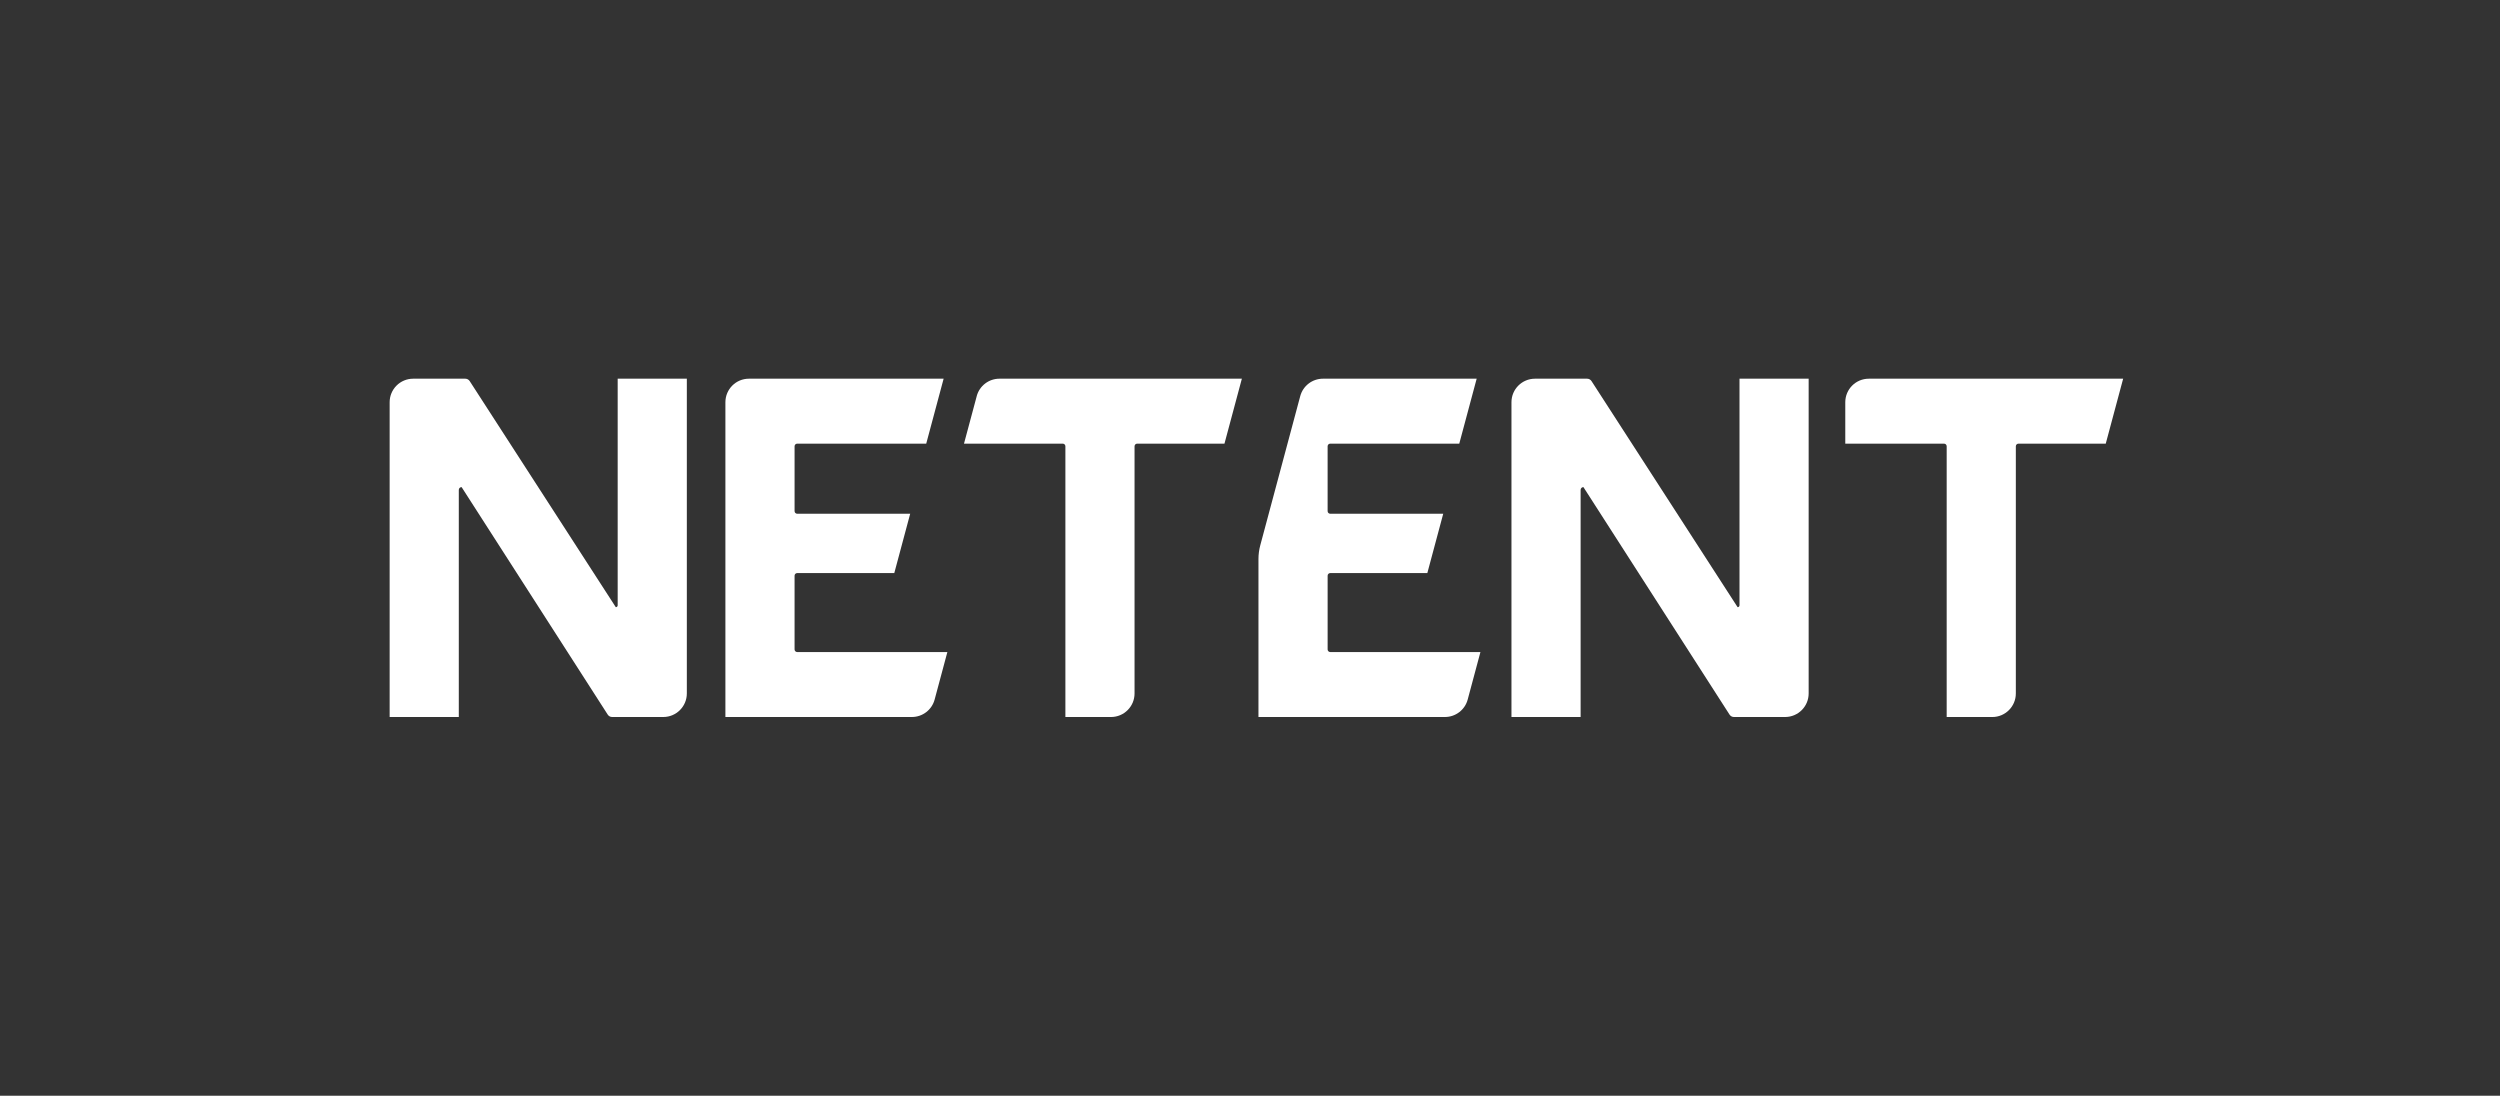 <?xml version="1.0" encoding="UTF-8"?> <svg xmlns="http://www.w3.org/2000/svg" id="secondary_logo" data-name="secondary logo" version="1.1" viewBox="0 0 1912 838"><rect x="0" y="0" width="1912" height="838" fill="#333333" stroke="none"/><defs><style> .cls-1 { fill: #fff; stroke-width: 0px; } </style></defs><g id="white"><g><path class="cls-1" d="M470.97,464.39h0l-111.75-172.93c-.74-1.14-2-1.83-3.36-1.83h-39.86c-9.94,0-18,8.06-18,18v240.74h52.89v-173.69c0-1.18.96-2.14,2.14-2.14h0l111.75,173.99c.74,1.15,2,1.84,3.37,1.84h39.14c9.94,0,18-8.06,18-18v-240.74h-52.89v173.33c0,.79-.64,1.43-1.43,1.43Z"></path><path class="cls-1" d="M1623.8,289.63h-194.53c-9.94,0-18,8.06-18,18v31.68h75.55c1.1,0,2,.9,2,2v207.07h34.89c9.94,0,18-8.06,18-18v-189.07c0-1.1.9-2,2-2h66.77l13.31-49.68Z"></path><path class="cls-1" d="M1328.94,464.39h0l-111.75-172.93c-.74-1.14-2-1.83-3.36-1.83h-39.86c-9.94,0-18,8.06-18,18v240.74h52.89v-173.69c0-1.18.96-2.14,2.14-2.14h0l111.75,173.99c.74,1.15,2,1.84,3.37,1.84h39.14c9.94,0,18-8.06,18-18v-240.74h-52.89v173.33c0,.79-.64,1.43-1.43,1.43Z"></path><path class="cls-1" d="M747,302.97l-9.74,36.33h75.55c1.1,0,2,.9,2,2v207.07h34.89c9.94,0,18-8.06,18-18v-189.07c0-1.1.9-2,2-2h66.77l13.31-49.68h-185.4c-8.15,0-15.28,5.47-17.39,13.34Z"></path><path class="cls-1" d="M609.69,438.3h74.26l12.16-45.39h-86.42c-1.1,0-2-.9-2-2v-49.61c0-1.1.9-2,2-2h98.69l13.31-49.68h-148.9c-9.94,0-18,8.06-18,18v240.74h142.63c8.15,0,15.28-5.47,17.39-13.34l9.74-36.33h-114.86c-1.1,0-2-.9-2-2v-56.4c0-1.1.9-2,2-2Z"></path><path class="cls-1" d="M1017.36,438.3h74.26l12.16-45.39h-86.42c-1.1,0-2-.9-2-2v-49.61c0-1.1.9-2,2-2h98.69l13.31-49.68h-117.55c-8.15,0-15.28,5.47-17.39,13.34l-30.59,114.18c-.9,3.38-1.36,6.86-1.36,10.35v120.87h142.63c8.15,0,15.28-5.47,17.39-13.34l9.74-36.33h-114.86c-1.1,0-2-.9-2-2v-56.4c0-1.1.9-2,2-2Z"></path></g></g></svg> 